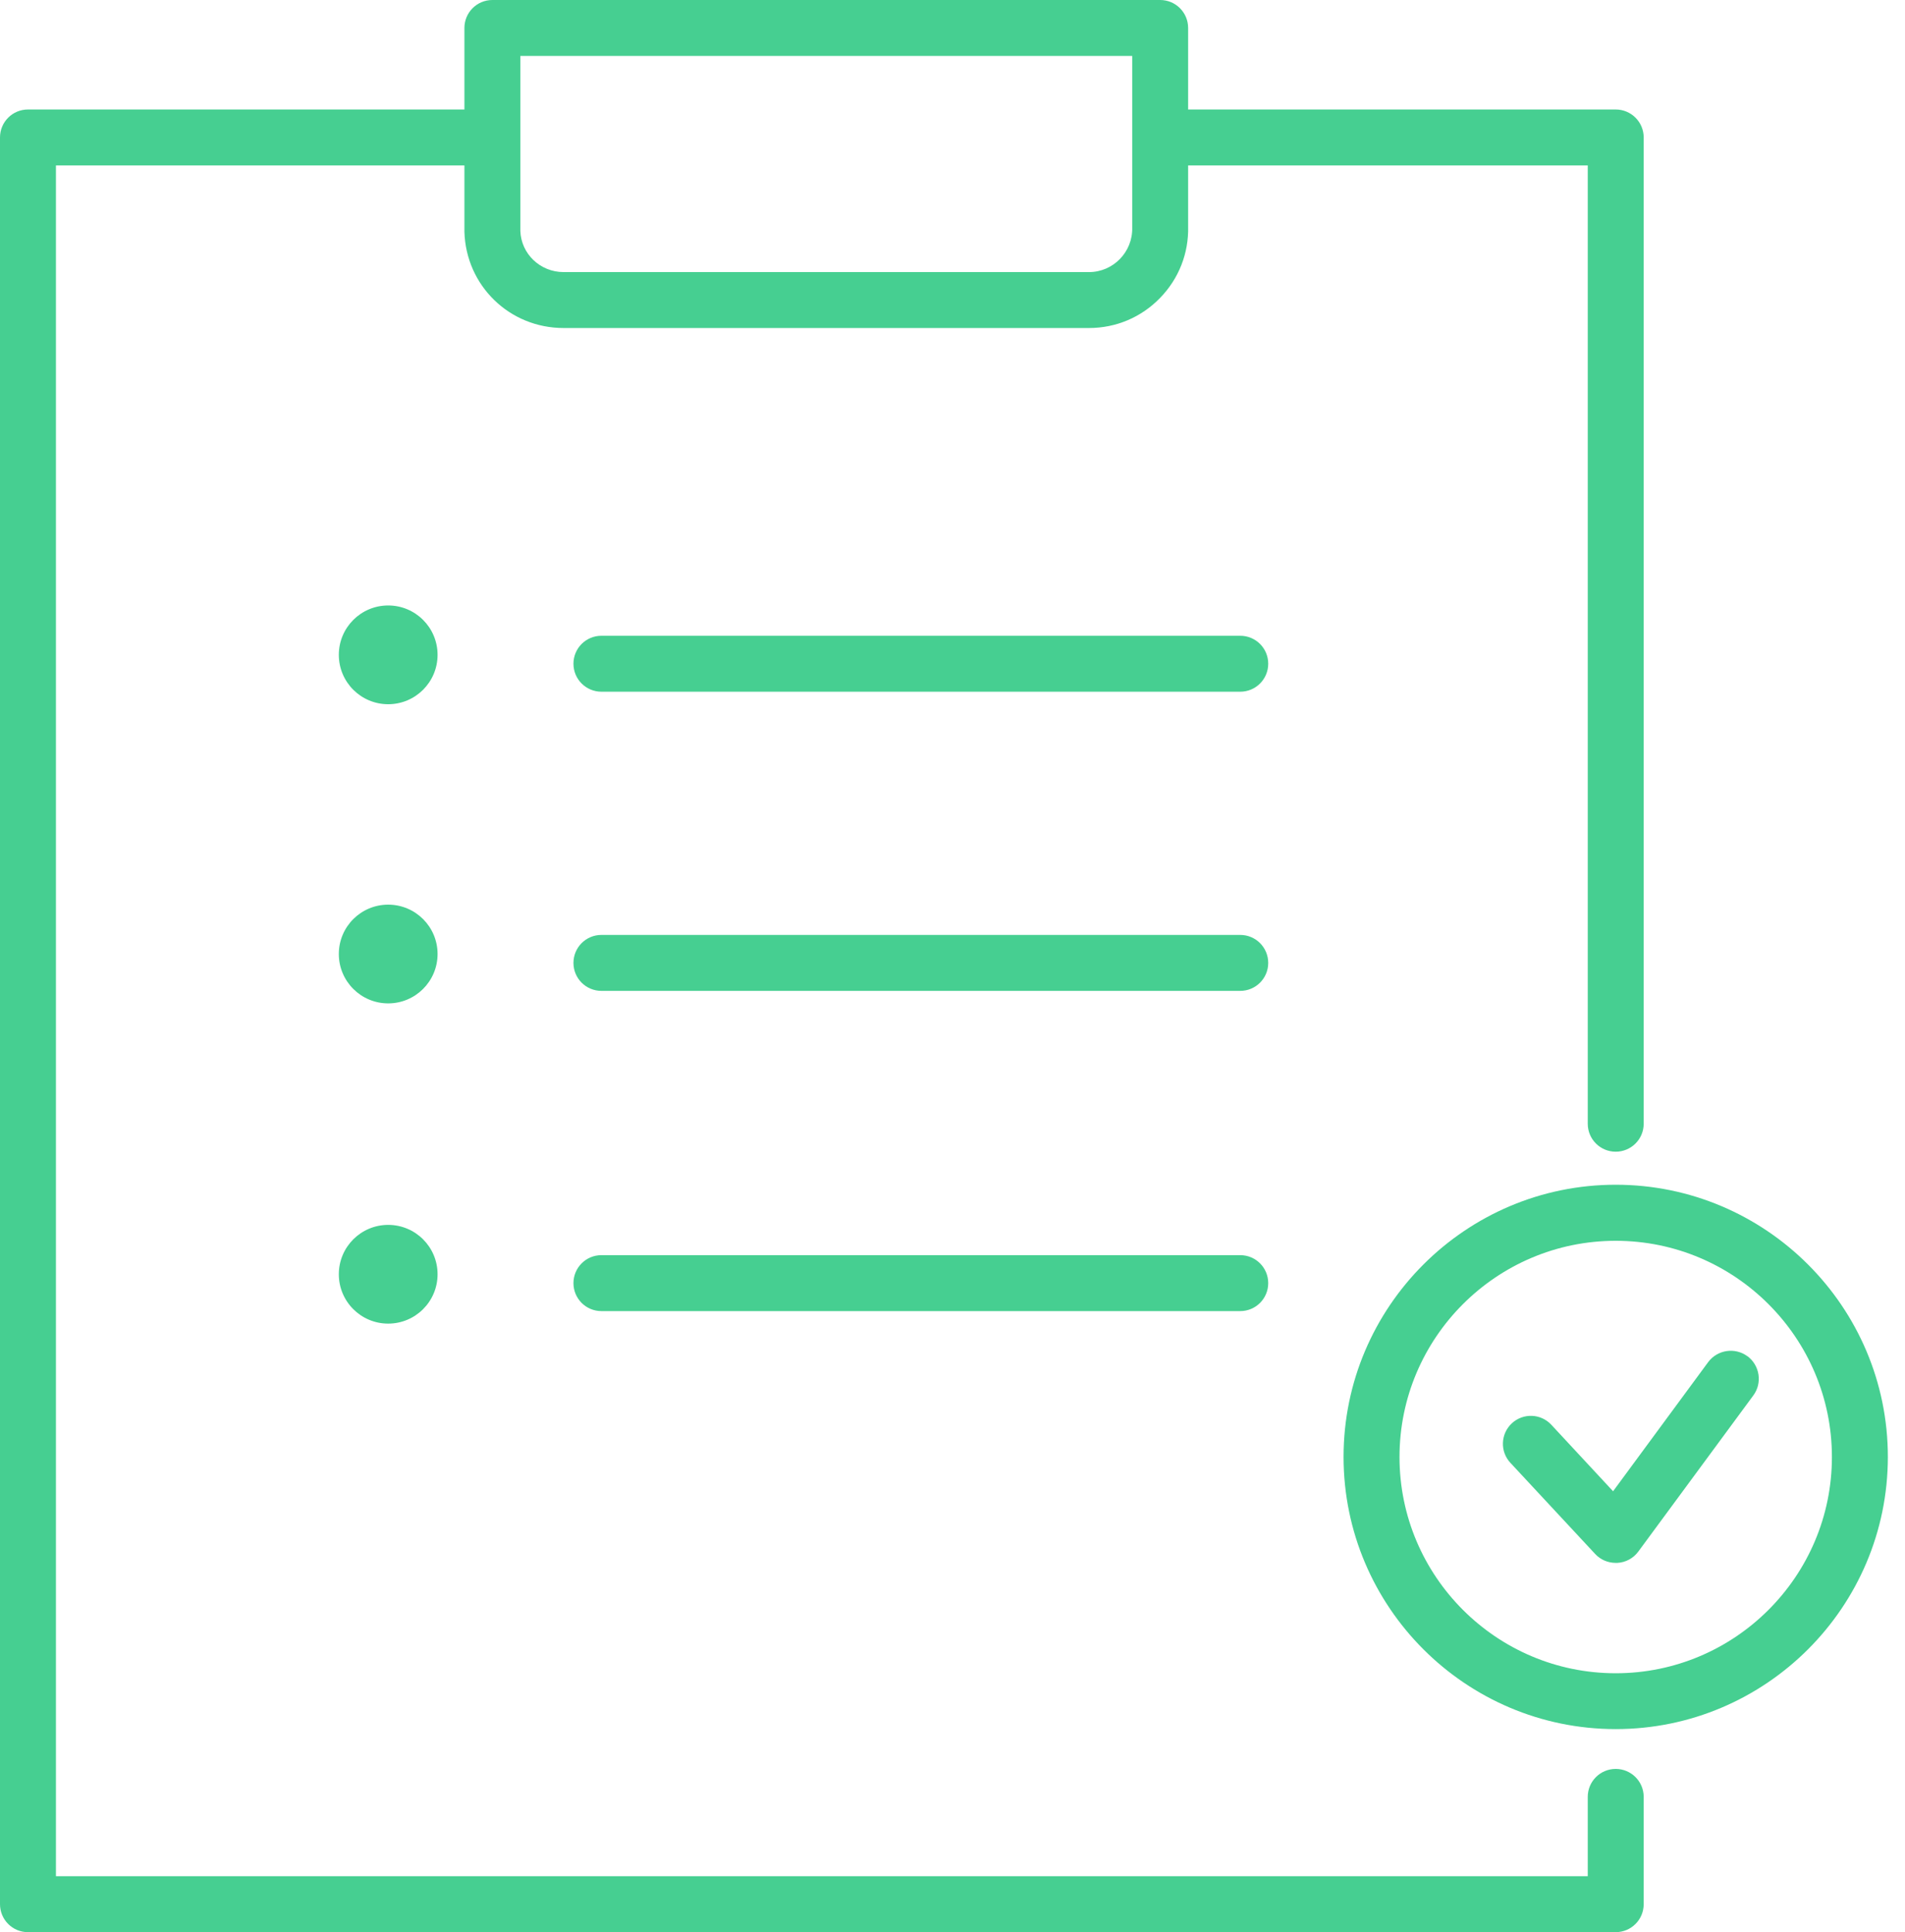 <svg width="71" height="72" viewBox="0 0 71 72" fill="none" xmlns="http://www.w3.org/2000/svg">
<g clip-path="url(#clip0_815_10116)">
<path d="M14.468 26.242C15.484 26.242 16.308 25.418 16.308 24.402C16.308 23.386 15.484 22.562 14.468 22.562C13.452 22.562 12.628 23.386 12.628 24.402C12.628 25.418 13.452 26.242 14.468 26.242Z" fill="#46CF91"/>
<path d="M46.224 23.691H22.415C21.839 23.691 21.373 24.157 21.373 24.733C21.373 25.31 21.839 25.776 22.415 25.776H46.224C46.801 25.776 47.267 25.31 47.267 24.733C47.267 24.157 46.801 23.691 46.224 23.691Z" fill="#46CF91"/>
<path d="M14.468 37.39C15.484 37.39 16.308 36.566 16.308 35.55C16.308 34.534 15.484 33.711 14.468 33.711C13.452 33.711 12.628 34.534 12.628 35.55C12.628 36.566 13.452 37.39 14.468 37.39Z" fill="#46CF91"/>
<path d="M46.224 34.839H22.415C21.839 34.839 21.373 35.305 21.373 35.882C21.373 36.458 21.839 36.924 22.415 36.924H46.224C46.801 36.924 47.267 36.458 47.267 35.882C47.267 35.305 46.801 34.839 46.224 34.839Z" fill="#46CF91"/>
<path d="M14.468 49.323C15.484 49.323 16.308 48.5 16.308 47.484C16.308 46.468 15.484 45.644 14.468 45.644C13.452 45.644 12.628 46.468 12.628 47.484C12.628 48.5 13.452 49.323 14.468 49.323Z" fill="#46CF91"/>
<path d="M46.224 46.772H22.415C21.839 46.772 21.373 47.238 21.373 47.815C21.373 48.391 21.839 48.857 22.415 48.857H46.224C46.801 48.857 47.267 48.391 47.267 47.815C47.267 47.238 46.801 46.772 46.224 46.772Z" fill="#46CF91"/>
<path d="M60.218 65.917C59.642 65.917 59.176 66.383 59.176 66.959V69.915H2.085V6.165H17.309V8.634C17.366 10.646 18.989 12.223 21.005 12.223H40.587C41.593 12.223 42.533 11.827 43.236 11.103C43.935 10.384 44.307 9.439 44.282 8.438V6.165H59.176V41.875C59.176 42.451 59.642 42.917 60.218 42.917C60.794 42.917 61.261 42.451 61.261 41.875V5.122C61.261 4.546 60.794 4.08 60.218 4.08H44.282V1.042C44.282 0.466 43.816 0 43.24 0H18.352C17.775 0 17.309 0.466 17.309 1.042V4.08H1.042C0.466 4.08 0 4.546 0 5.122V70.957C0 71.534 0.466 72 1.042 72H60.218C60.794 72 61.261 71.534 61.261 70.957V66.959C61.261 66.383 60.794 65.917 60.218 65.917ZM19.394 2.085H42.198V8.479C42.222 9.39 41.49 10.139 40.587 10.139H21.005C20.126 10.139 19.419 9.452 19.394 8.601V2.085Z" fill="#46CF91"/>
<path d="M60.218 44.148C54.626 44.148 50.075 48.698 50.075 54.29C50.075 59.883 54.626 64.433 60.218 64.433C65.811 64.433 70.361 59.883 70.361 54.29C70.361 48.698 65.811 44.148 60.218 44.148ZM60.218 62.352C55.774 62.352 52.16 58.738 52.16 54.294C52.16 49.85 55.774 46.237 60.218 46.237C64.662 46.237 68.276 49.85 68.276 54.294C68.276 58.738 64.662 62.352 60.218 62.352Z" fill="#46CF91"/>
<path d="M65.124 50.537C64.662 50.198 64.008 50.296 63.664 50.758L60.12 55.57L57.818 53.092C57.426 52.671 56.768 52.647 56.346 53.039C55.925 53.432 55.901 54.09 56.293 54.511L59.453 57.908C59.65 58.121 59.928 58.239 60.218 58.239C60.238 58.239 60.259 58.239 60.279 58.239C60.59 58.223 60.876 58.068 61.06 57.818L65.349 51.997C65.688 51.535 65.59 50.881 65.128 50.537H65.124Z" fill="#46CF91"/>
</g>
<defs>
<clipPath id="clip0_815_10116">
<rect width="70.361" height="72" fill="white"/>
</clipPath>
</defs>
</svg>
